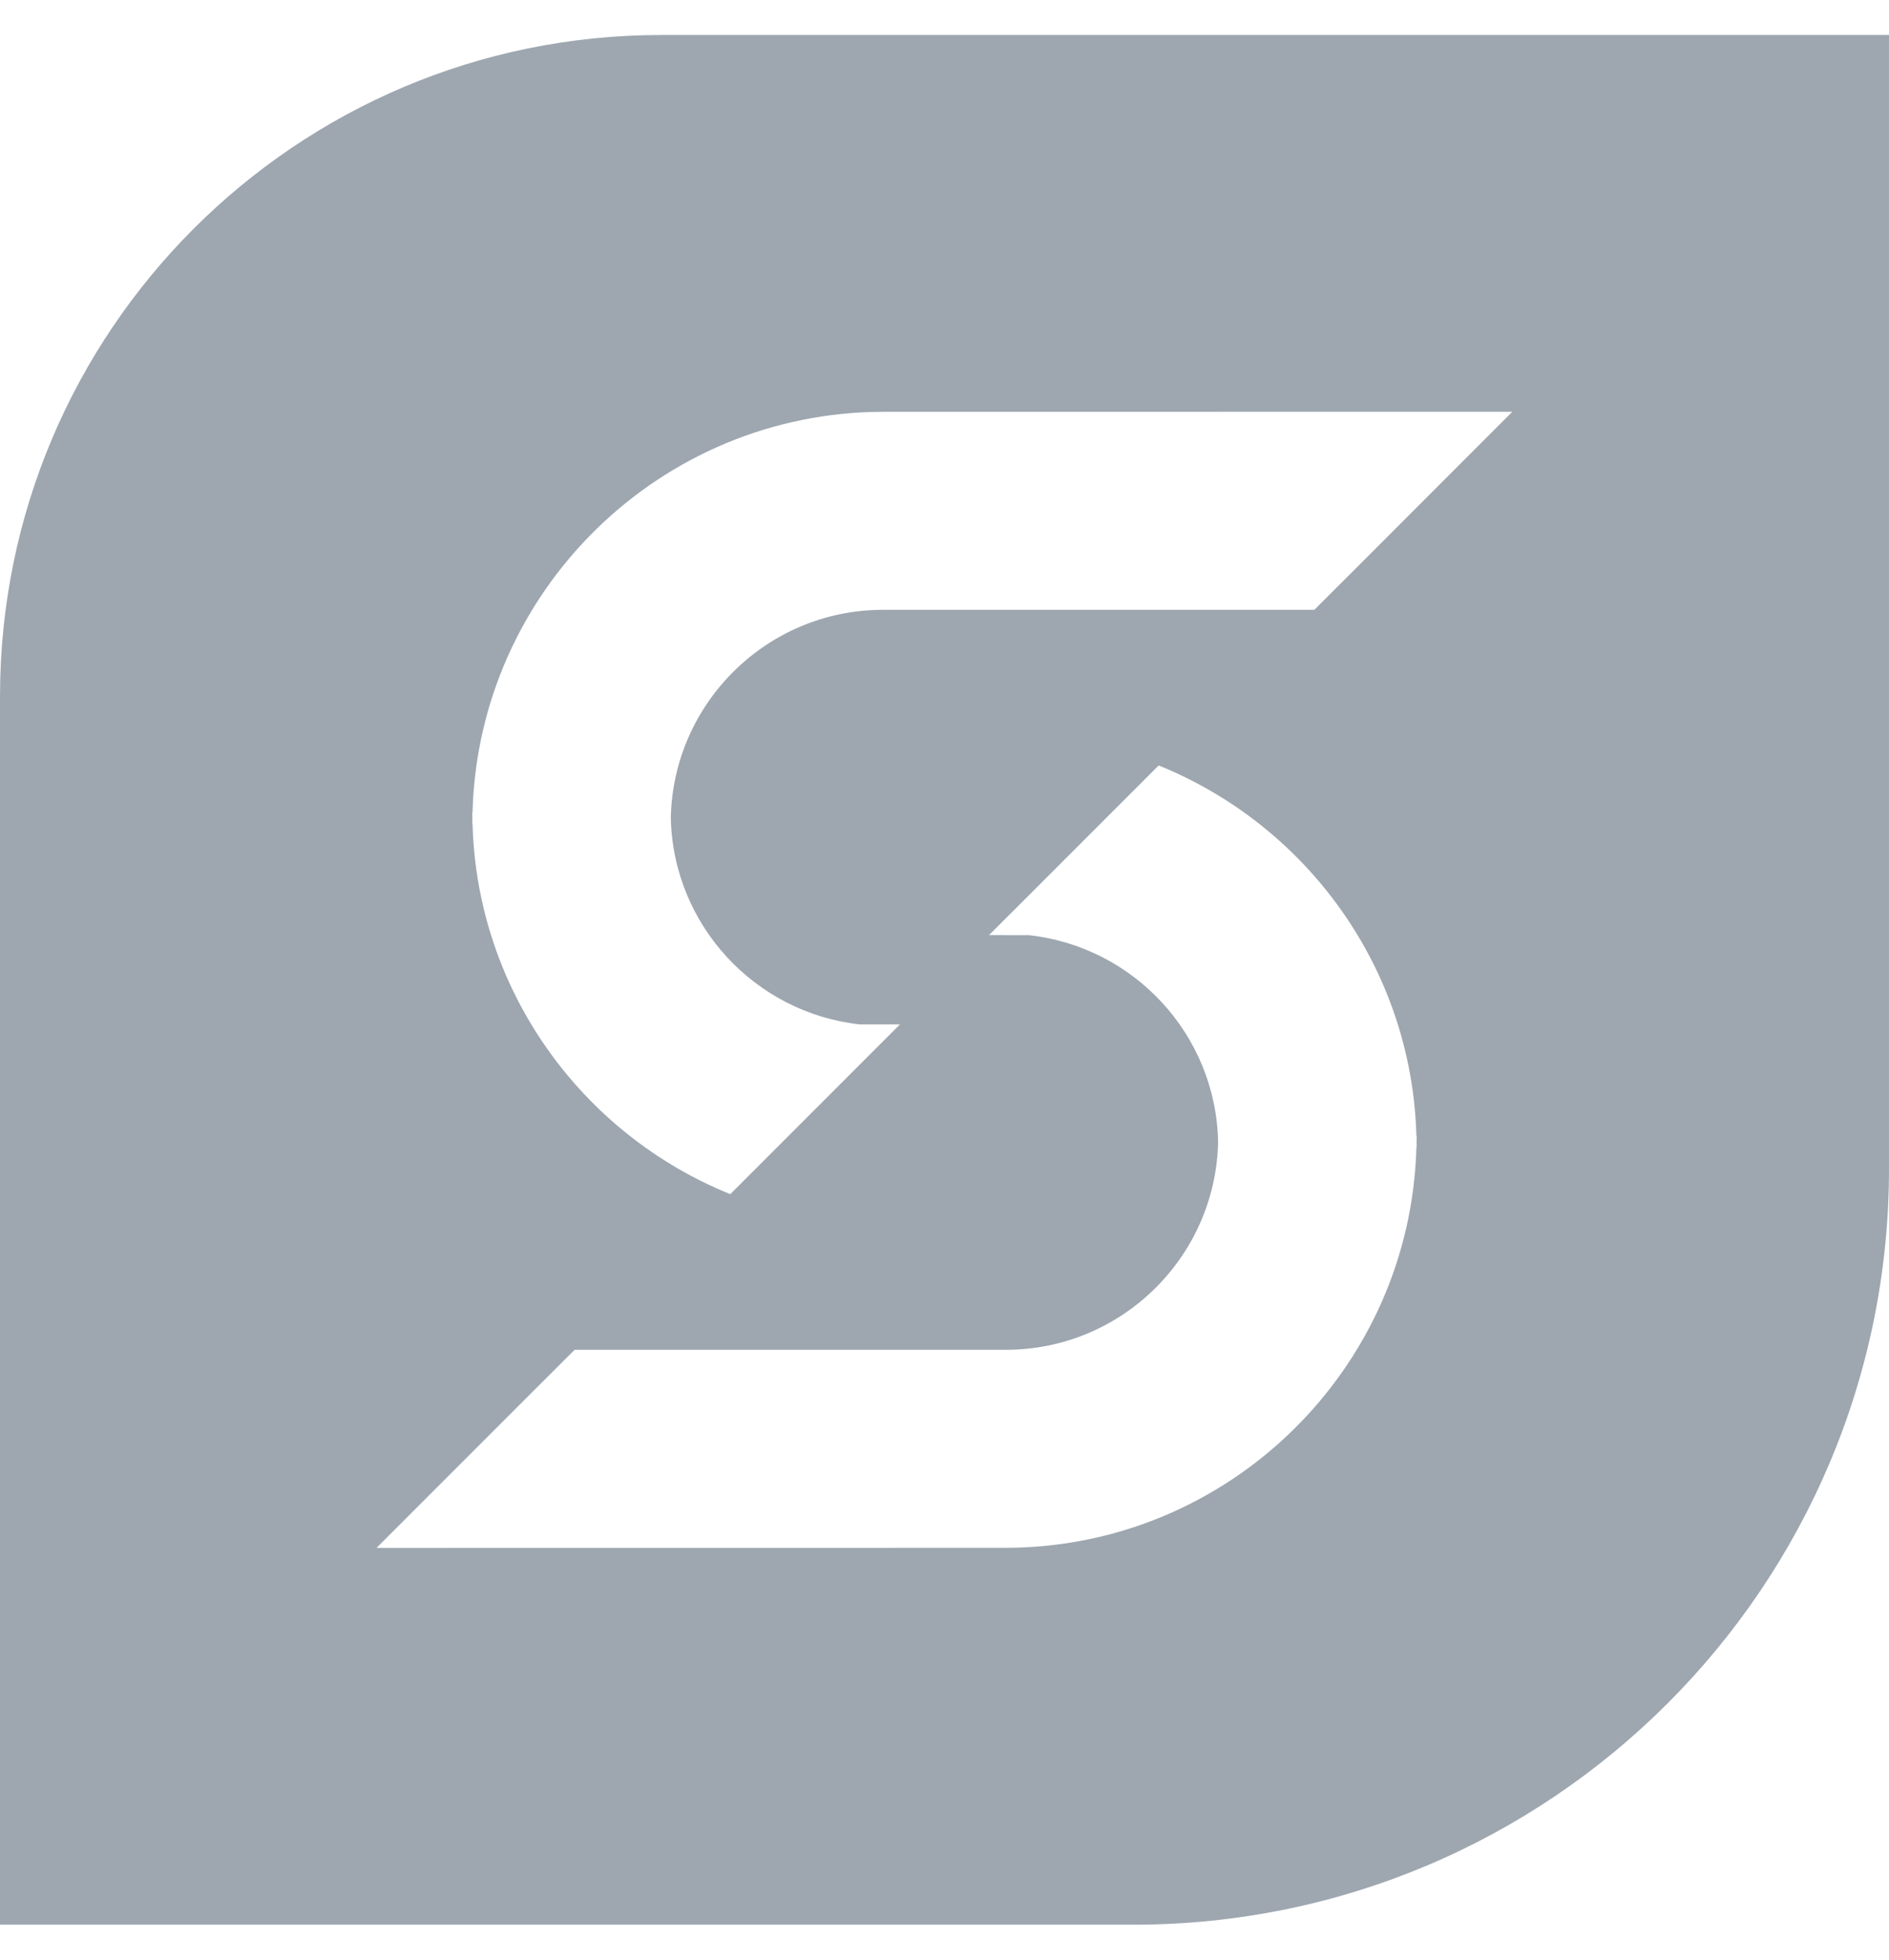 <svg width="27" height="28" viewBox="0 0 27 28" fill="none" xmlns="http://www.w3.org/2000/svg">
<path fill-rule="evenodd" clip-rule="evenodd" d="M27 0.5V16.699C27 22.664 22.165 27.5 16.201 27.5H0V9.95C0 4.731 4.231 0.5 9.45 0.5H27ZM16.561 10.937L14.768 12.73L14.136 13.361L14.707 13.362C16.205 13.525 17.379 14.781 17.411 16.314C17.377 17.959 16.03 19.286 14.378 19.286H8.213L7.581 19.917L5.382 22.116L14.368 22.115C17.558 22.115 20.162 19.561 20.245 16.39H20.249L20.247 16.312C20.247 16.286 20.249 16.26 20.249 16.234H20.245C20.182 13.835 18.674 11.79 16.561 10.937ZM21.616 5.883L12.631 5.884C9.44 5.884 6.837 8.438 6.754 11.609H6.75L6.752 11.687C6.752 11.713 6.75 11.739 6.75 11.765H6.754C6.817 14.164 8.325 16.209 10.438 17.062L12.231 15.269L12.863 14.637L12.292 14.637C10.794 14.474 9.62 13.218 9.588 11.685C9.622 10.04 10.969 8.713 12.621 8.713H18.786L19.418 8.082L21.616 5.883Z" fill="#0E253A" fill-opacity="0.4"/>
</svg>
